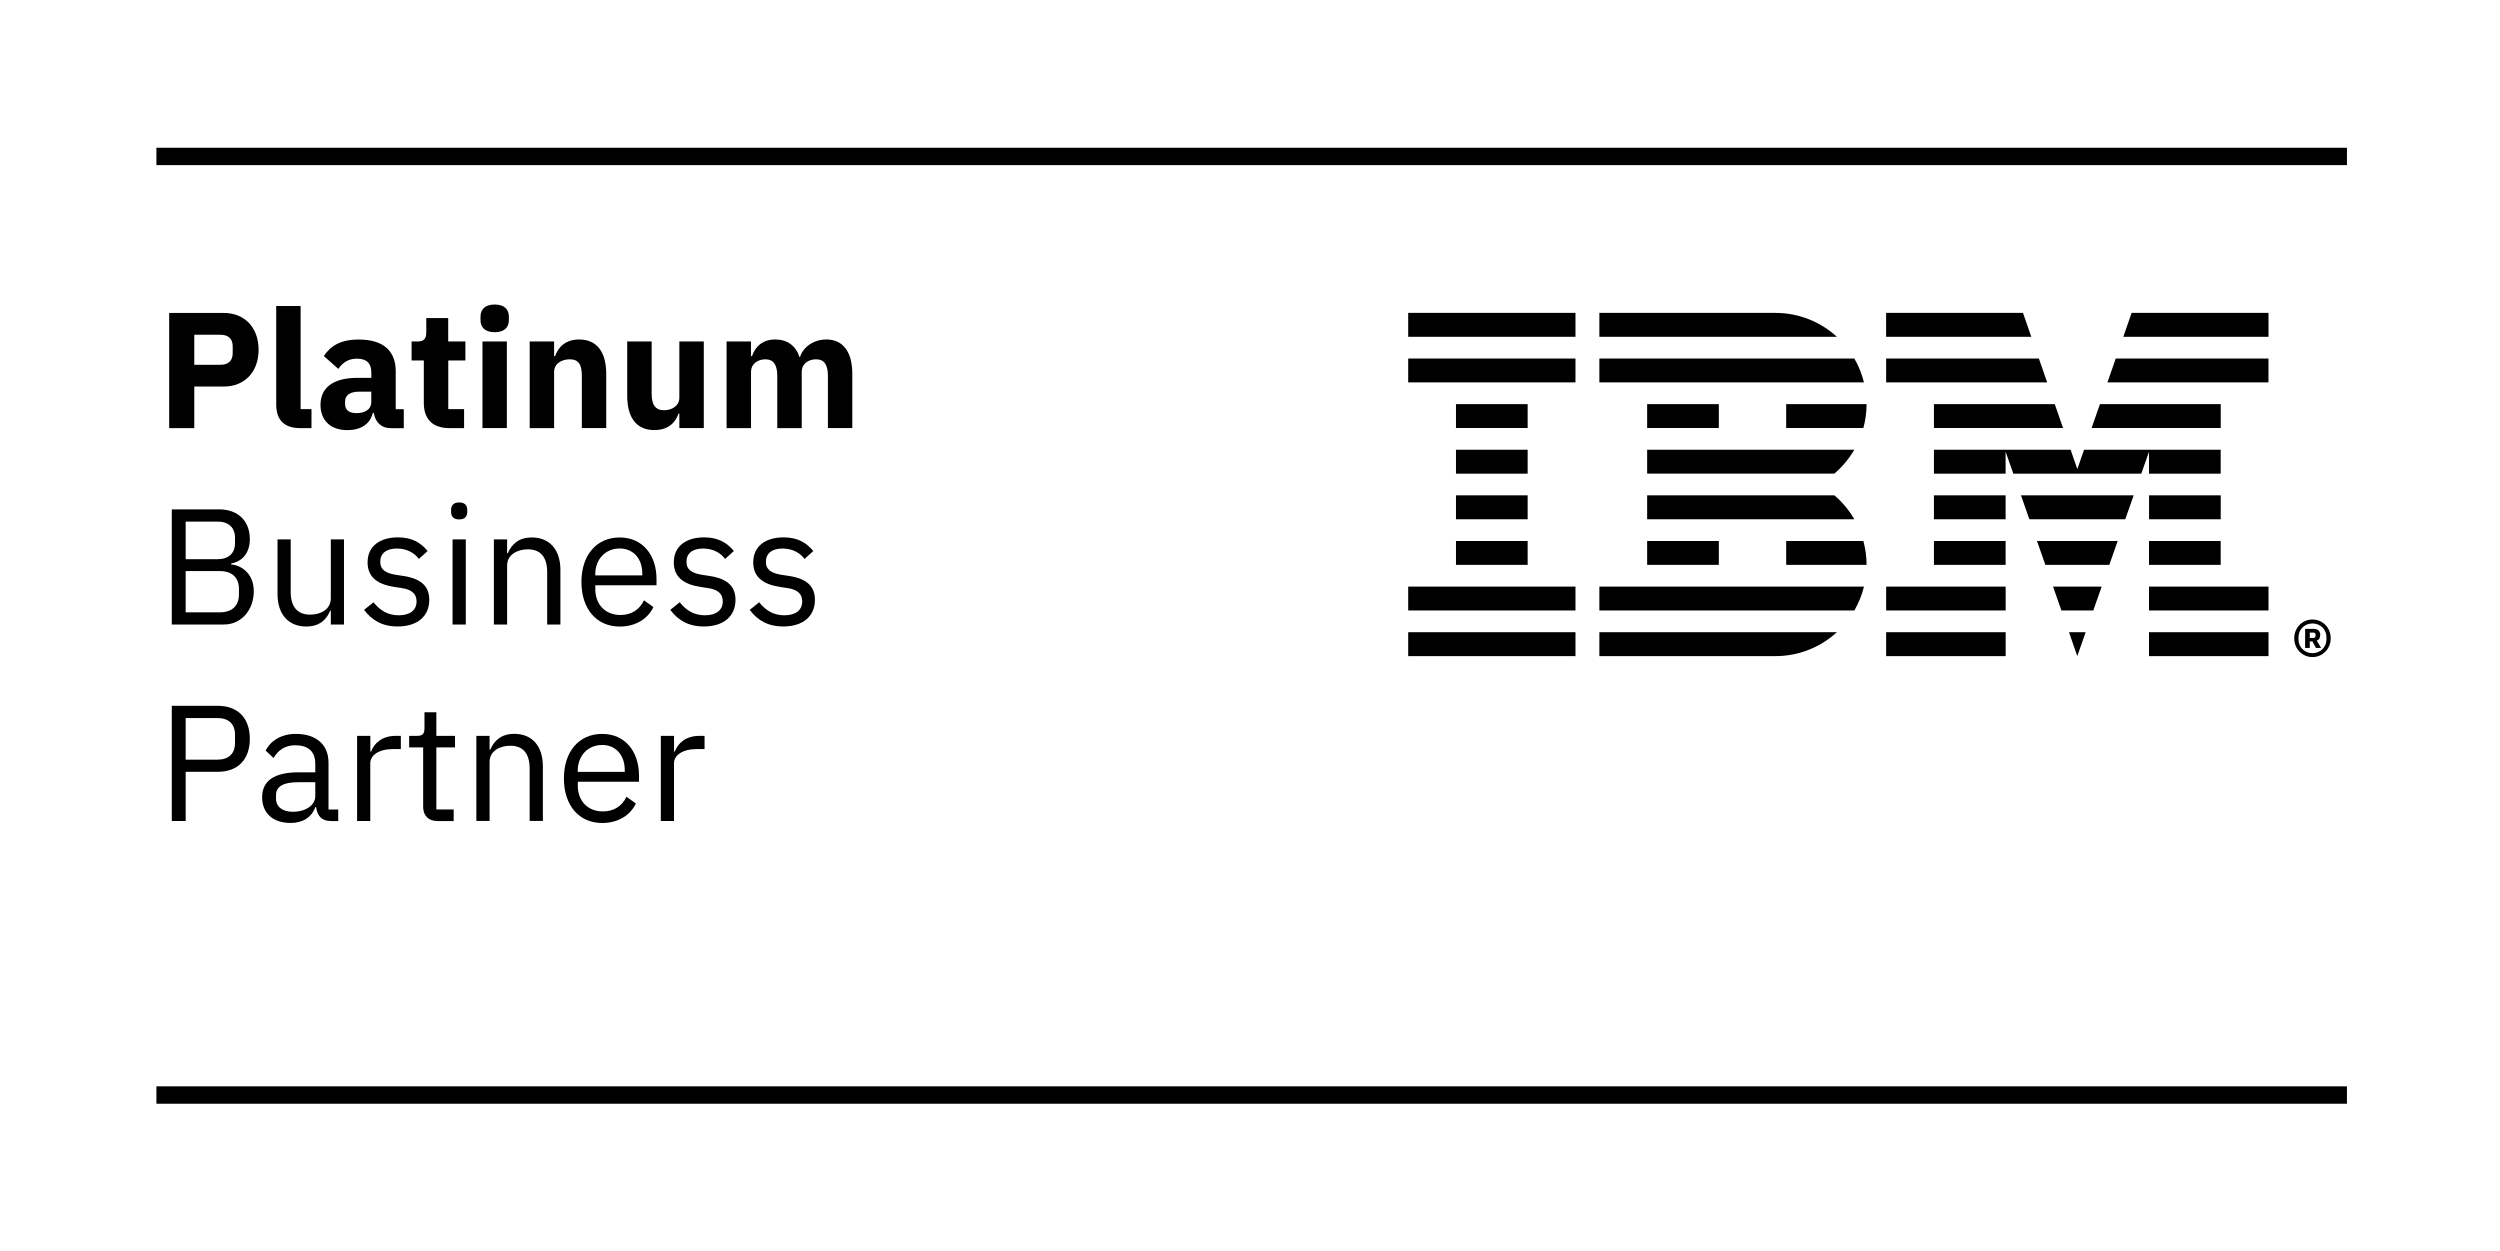 <?xml version="1.0" encoding="utf-8"?>
<!-- Generator: Adobe Illustrator 27.3.1, SVG Export Plug-In . SVG Version: 6.00 Build 0)  -->
<svg version="1.1" xmlns="http://www.w3.org/2000/svg" xmlns:xlink="http://www.w3.org/1999/xlink" x="0px" y="0px"
	 viewBox="0 0 499.15 249.87" style="enable-background:new 0 0 499.15 249.87;" xml:space="preserve">
<style type="text/css">
	.st0{fill:#FFFFFF;}
</style>
<g id="Background">
	<rect x="0" y="0" class="st0" width="499.84" height="249.87"/>
</g>
<g id="Type_Paths">
	<g>
		<path d="M33.78,85.48v-23h10.87c4.28,0,6.98,3,6.98,7.35c0,4.35-2.7,7.35-6.98,7.35h-5.86v8.3H33.78z M38.79,72.83h5.27
			c1.48,0,2.4-0.79,2.4-2.27v-1.45c0-1.48-0.92-2.27-2.4-2.27h-5.27V72.83z"/>
		<path d="M59.99,85.48c-3.33,0-4.84-1.68-4.84-4.75V61.1h4.87v20.59h2.17v3.79H59.99z"/>
		<path d="M77.92,85.48c-1.75,0-3-1.19-3.29-3.03h-0.2c-0.53,2.24-2.44,3.43-5.07,3.43c-3.46,0-5.37-2.04-5.37-5.04
			c0-3.66,2.83-5.4,7.41-5.4h2.74v-1.09c0-1.68-0.82-2.74-2.87-2.74c-1.94,0-2.96,0.99-3.72,2.04l-2.9-2.57
			c1.38-2.04,3.36-3.29,6.98-3.29c4.88,0,7.38,2.24,7.38,6.33v7.58h1.61v3.79H77.92z M74.13,80.24V78.2h-2.37
			c-1.88,0-2.86,0.69-2.86,1.95v0.49c0,1.25,0.82,1.85,2.27,1.85C72.78,82.48,74.13,81.82,74.13,80.24z"/>
		<path d="M89.76,85.48c-3.36,0-5.14-1.75-5.14-5.04v-8.47h-2.44v-3.79h1.22c1.32,0,1.71-0.66,1.71-1.85v-2.83h4.38v4.68h3.43v3.79
			H89.5v9.72h3.16v3.79H89.76z"/>
		<path d="M95.94,63.93v-0.73c0-1.38,0.86-2.4,2.83-2.4s2.83,1.02,2.83,2.4v0.73c0,1.38-0.86,2.4-2.83,2.4S95.94,65.32,95.94,63.93z
			 M96.33,68.18h4.87v17.29h-4.87V68.18z"/>
		<path d="M105.76,85.48V68.18h4.87v2.93h0.2c0.63-1.81,2.08-3.33,4.81-3.33c3.53,0,5.4,2.51,5.4,6.85v10.84h-4.87V75.03
			c0-2.21-0.63-3.29-2.41-3.29c-1.58,0-3.13,0.82-3.13,2.54v11.2H105.76z"/>
		<path d="M135.63,82.58h-0.16c-0.59,1.75-2.01,3.29-4.84,3.29c-3.53,0-5.4-2.47-5.4-6.82V68.18h4.88v10.44
			c0,2.11,0.69,3.29,2.47,3.29c1.52,0,3.06-0.85,3.06-2.5V68.18h4.88v17.29h-4.88V82.58z"/>
		<path d="M145.07,85.48V68.18h4.87v2.93h0.2c0.63-1.85,2.08-3.33,4.65-3.33c2.37,0,4.08,1.22,4.84,3.49h0.1
			c0.63-1.94,2.64-3.49,5.27-3.49c3.33,0,5.17,2.51,5.17,6.85v10.84h-4.87V75.03c0-2.24-0.76-3.29-2.37-3.29
			c-1.45,0-2.86,0.82-2.86,2.54v11.2h-4.88V75.03c0-2.24-0.79-3.29-2.37-3.29c-1.42,0-2.87,0.82-2.87,2.54v11.2H145.07z"/>
		<path d="M34.3,101.7h9.45c3.79,0,6.13,2.34,6.13,5.93c0,3.42-2.21,4.64-3.72,4.87v0.2c1.65,0.1,4.51,1.52,4.51,5.34
			c0,3.79-2.54,6.65-5.93,6.65H34.3V101.7z M37.07,111.65h6.36c2.17,0,3.49-1.15,3.49-3.19v-1.12c0-2.04-1.32-3.2-3.49-3.2h-6.36
			V111.65z M37.07,122.26h6.82c2.37,0,3.82-1.25,3.82-3.56v-1.12c0-2.31-1.45-3.56-3.82-3.56h-6.82V122.26z"/>
		<path d="M66.05,121.93h-0.13c-0.66,1.61-1.95,3.16-4.78,3.16c-3.49,0-5.73-2.37-5.73-6.49v-10.9h2.63v10.44
			c0,3.03,1.35,4.58,3.89,4.58c2.07,0,4.12-1.02,4.12-3.26V107.7h2.63v17h-2.63V121.93z"/>
		<path d="M72.69,121.77l1.88-1.52c1.32,1.65,2.9,2.6,5.04,2.6c2.24,0,3.56-1.02,3.56-2.77c0-1.32-0.72-2.34-2.96-2.67l-1.35-0.2
			c-3.13-0.46-5.47-1.75-5.47-4.91c0-3.36,2.6-5.01,6.06-5.01c2.74,0,4.55,1.02,5.93,2.73l-1.75,1.58
			c-0.76-1.05-2.21-2.08-4.38-2.08c-2.18,0-3.33,1.02-3.33,2.64c0,1.65,1.15,2.31,3.26,2.63l1.32,0.2c3.76,0.56,5.21,2.21,5.21,4.78
			c0,3.29-2.41,5.31-6.29,5.31C76.28,125.1,74.21,123.78,72.69,121.77z"/>
		<path d="M90.07,102.23v-0.43c0-0.89,0.49-1.48,1.61-1.48c1.12,0,1.61,0.59,1.61,1.48v0.43c0,0.89-0.49,1.48-1.61,1.48
			C90.56,103.71,90.07,103.12,90.07,102.23z M90.36,107.7H93v17h-2.64V107.7z"/>
		<path d="M98.61,124.7v-17h2.64v2.77h0.13c0.82-1.91,2.27-3.16,4.81-3.16c3.49,0,5.7,2.37,5.7,6.49v10.9h-2.64v-10.44
			c0-3.03-1.32-4.58-3.85-4.58c-2.11,0-4.15,1.05-4.15,3.23v11.79H98.61z"/>
		<path d="M116.09,116.2c0-5.4,3.03-8.89,7.64-8.89c4.55,0,7.35,3.49,7.35,8.3v1.25h-12.22v0.79c0,2.93,1.88,5.14,5.04,5.14
			c2.14,0,3.79-1.05,4.68-2.93l1.88,1.35c-1.09,2.31-3.53,3.89-6.72,3.89C119.12,125.1,116.09,121.6,116.09,116.2z M118.85,114.65
			v0.23h9.39v-0.36c0-3-1.81-5.01-4.51-5.01C120.86,109.51,118.85,111.69,118.85,114.65z"/>
		<path d="M133.83,121.77l1.88-1.52c1.32,1.65,2.9,2.6,5.04,2.6c2.24,0,3.56-1.02,3.56-2.77c0-1.32-0.72-2.34-2.96-2.67l-1.35-0.2
			c-3.13-0.46-5.47-1.75-5.47-4.91c0-3.36,2.6-5.01,6.06-5.01c2.74,0,4.55,1.02,5.93,2.73l-1.75,1.58
			c-0.76-1.05-2.21-2.08-4.38-2.08c-2.18,0-3.33,1.02-3.33,2.64c0,1.65,1.15,2.31,3.26,2.63l1.32,0.2c3.76,0.56,5.21,2.21,5.21,4.78
			c0,3.29-2.41,5.31-6.29,5.31C137.41,125.1,135.34,123.78,133.83,121.77z"/>
		<path d="M149.69,121.77l1.88-1.52c1.32,1.65,2.9,2.6,5.04,2.6c2.24,0,3.56-1.02,3.56-2.77c0-1.32-0.72-2.34-2.96-2.67l-1.35-0.2
			c-3.13-0.46-5.47-1.75-5.47-4.91c0-3.36,2.6-5.01,6.06-5.01c2.74,0,4.55,1.02,5.93,2.73l-1.75,1.58
			c-0.76-1.05-2.21-2.08-4.38-2.08c-2.18,0-3.33,1.02-3.33,2.64c0,1.65,1.15,2.31,3.26,2.63l1.32,0.2c3.76,0.56,5.21,2.21,5.21,4.78
			c0,3.29-2.41,5.31-6.29,5.31C153.28,125.1,151.2,123.78,149.69,121.77z"/>
		<path d="M34.3,163.92v-23h9.16c4.12,0,6.42,2.54,6.42,6.59c0,4.05-2.31,6.59-6.42,6.59h-6.39v9.82H34.3z M37.07,151.67h6.39
			c2.17,0,3.46-1.19,3.46-3.29v-1.72c0-2.11-1.28-3.29-3.46-3.29h-6.39V151.67z"/>
		<path d="M66.05,163.92c-1.95,0-2.74-1.19-2.93-2.77h-0.17c-0.73,2.07-2.54,3.16-4.91,3.16c-3.59,0-5.7-1.98-5.7-5.14
			c0-3.19,2.31-4.97,7.25-4.97h3.36v-1.68c0-2.4-1.32-3.72-4.02-3.72c-2.04,0-3.39,0.99-4.32,2.54l-1.58-1.48
			c0.92-1.81,2.96-3.33,6.03-3.33c4.08,0,6.53,2.14,6.53,5.74v9.36h1.94v2.31H66.05z M62.95,158.98v-2.8h-3.49
			c-3,0-4.35,0.92-4.35,2.57v0.69c0,1.68,1.32,2.64,3.36,2.64C61.07,162.08,62.95,160.73,62.95,158.98z"/>
		<path d="M71.3,163.92v-17h2.64v3.13h0.16c0.59-1.61,2.14-3.13,4.91-3.13h1.02v2.64h-1.55c-2.83,0-4.55,1.22-4.55,2.83v11.53H71.3z
			"/>
		<path d="M87.29,163.92c-1.81,0-2.8-1.15-2.8-2.8v-11.89h-2.8v-2.31h1.58c1.12,0,1.48-0.4,1.48-1.55v-3.16h2.37v4.71h3.73v2.31
			h-3.73v12.39h3.46v2.31H87.29z"/>
		<path d="M95.11,163.92v-17h2.64v2.77h0.13c0.82-1.91,2.27-3.17,4.81-3.17c3.49,0,5.7,2.37,5.7,6.49v10.9h-2.64v-10.44
			c0-3.03-1.32-4.58-3.85-4.58c-2.11,0-4.15,1.05-4.15,3.23v11.79H95.11z"/>
		<path d="M112.59,155.43c0-5.4,3.03-8.9,7.64-8.9c4.55,0,7.35,3.49,7.35,8.3v1.25h-12.22v0.79c0,2.93,1.88,5.14,5.04,5.14
			c2.14,0,3.79-1.05,4.68-2.93l1.88,1.35c-1.09,2.31-3.53,3.89-6.72,3.89C115.62,164.32,112.59,160.83,112.59,155.43z
			 M115.35,153.88v0.23h9.39v-0.36c0-3-1.81-5.01-4.51-5.01C117.36,148.74,115.35,150.91,115.35,153.88z"/>
		<path d="M131.94,163.92v-17h2.64v3.13h0.16c0.59-1.61,2.14-3.13,4.91-3.13h1.02v2.64h-1.55c-2.83,0-4.55,1.22-4.55,2.83v11.53
			H131.94z"/>
	</g>
</g>
<g id="Art">
	<rect x="31.23" y="216.9" width="437.36" height="3.47"/>
	<rect x="31.23" y="29.5" width="437.36" height="3.47"/>
	<path id="IBM_xAE__3_" d="M281.16,126.23h33.4V131h-33.4V126.23z M281.16,121.89h33.4v-4.77h-33.4V121.89z M290.7,112.78h14.31
		v-4.77H290.7V112.78z M290.7,103.67h14.31V98.9H290.7V103.67z M290.7,94.57h14.31v-4.77H290.7V94.57z M305.02,80.69H290.7v4.77
		h14.31V80.69z M281.16,76.35h33.4v-4.77h-33.4V76.35z M281.16,67.24h33.4v-4.77h-33.4V67.24z M319.33,121.89h50.91
		c0.85-1.47,1.51-3.07,1.92-4.77h-52.83V121.89z M366.25,98.9h-37.38v4.77h41.36C369.19,101.86,367.84,100.25,366.25,98.9z
		 M328.87,89.79v4.77h37.38c1.58-1.35,2.93-2.96,3.98-4.77H328.87z M370.24,71.58h-50.91v4.77h52.83
		C371.74,74.65,371.09,73.05,370.24,71.58z M354.46,62.47h-35.13v4.77h47.42C363.51,64.28,359.2,62.47,354.46,62.47z M328.87,85.46
		h14.31v-4.77h-14.31V85.46z M356.63,85.46h15.41c0.41-1.52,0.64-3.12,0.64-4.77h-16.05V85.46z M328.87,112.78h14.31v-4.77h-14.31
		V112.78z M356.63,108.01v4.77h16.05c0-1.65-0.23-3.25-0.64-4.77H356.63z M319.33,131h35.13c4.77,0,9.05-1.81,12.29-4.77h-47.42V131
		z M414.75,131l1.67-4.77h-3.32L414.75,131z M411.58,121.89h6.36l1.68-4.77h-9.71L411.58,121.89z M408.38,112.78h12.76l1.68-4.77
		H406.7L408.38,112.78z M405.18,103.67h19.15l1.68-4.77h-22.5L405.18,103.67z M386.13,85.46h25.78l-1.66-4.77h-24.12V85.46z
		 M420.77,76.35h32.15v-4.77h-30.49L420.77,76.35z M425.6,62.47l-1.66,4.77h28.99v-4.77H425.6z M376.59,131h23.86v-4.77h-23.86V131z
		 M376.59,121.89h23.86v-4.77h-23.86V121.89z M386.13,112.78h14.31v-4.77h-14.31V112.78z M386.13,103.67h14.31V98.9h-14.31V103.67z
		 M443.39,80.69h-24.12l-1.66,4.77h25.78V80.69z M429.07,94.57h14.31v-4.77H416.1l-1.34,3.86l-1.34-3.86h-27.29v4.77h14.31v-4.38
		l1.54,4.38h25.55l1.54-4.38V94.57z M443.39,98.9h-14.31v4.77h14.31V98.9z M429.07,112.78h14.31v-4.77h-14.31V112.78z
		 M429.07,121.89h23.86v-4.77h-23.86V121.89z M429.07,131h23.86v-4.77h-23.86V131z M408.74,76.35l-1.66-4.77h-30.49l0,4.77H408.74z
		 M405.57,67.24l-1.66-4.77h-27.33l0,4.77H405.57z M458.07,127.44c0-2.13,1.62-3.75,3.64-3.75c2.02,0,3.64,1.62,3.64,3.75
		c0,2.13-1.62,3.75-3.64,3.75C459.69,131.2,458.07,129.57,458.07,127.44z M464.5,127.68v-0.47c0-1.53-1.2-2.73-2.79-2.73
		c-1.59,0-2.79,1.2-2.79,2.73v0.47c0,1.53,1.2,2.73,2.79,2.73C463.3,130.41,464.5,129.21,464.5,127.68z M461.17,129.37h-0.93v-3.81
		h1.73c0.86,0,1.29,0.51,1.29,1.2c0,0.6-0.27,0.98-0.69,1.15l0.86,1.46h-1.02l-0.71-1.31h-0.53V129.37z M461.86,127.37
		c0.29,0,0.46-0.13,0.46-0.4v-0.27c0-0.27-0.16-0.4-0.46-0.4h-0.69v1.07H461.86z"/>
</g>
</svg>
